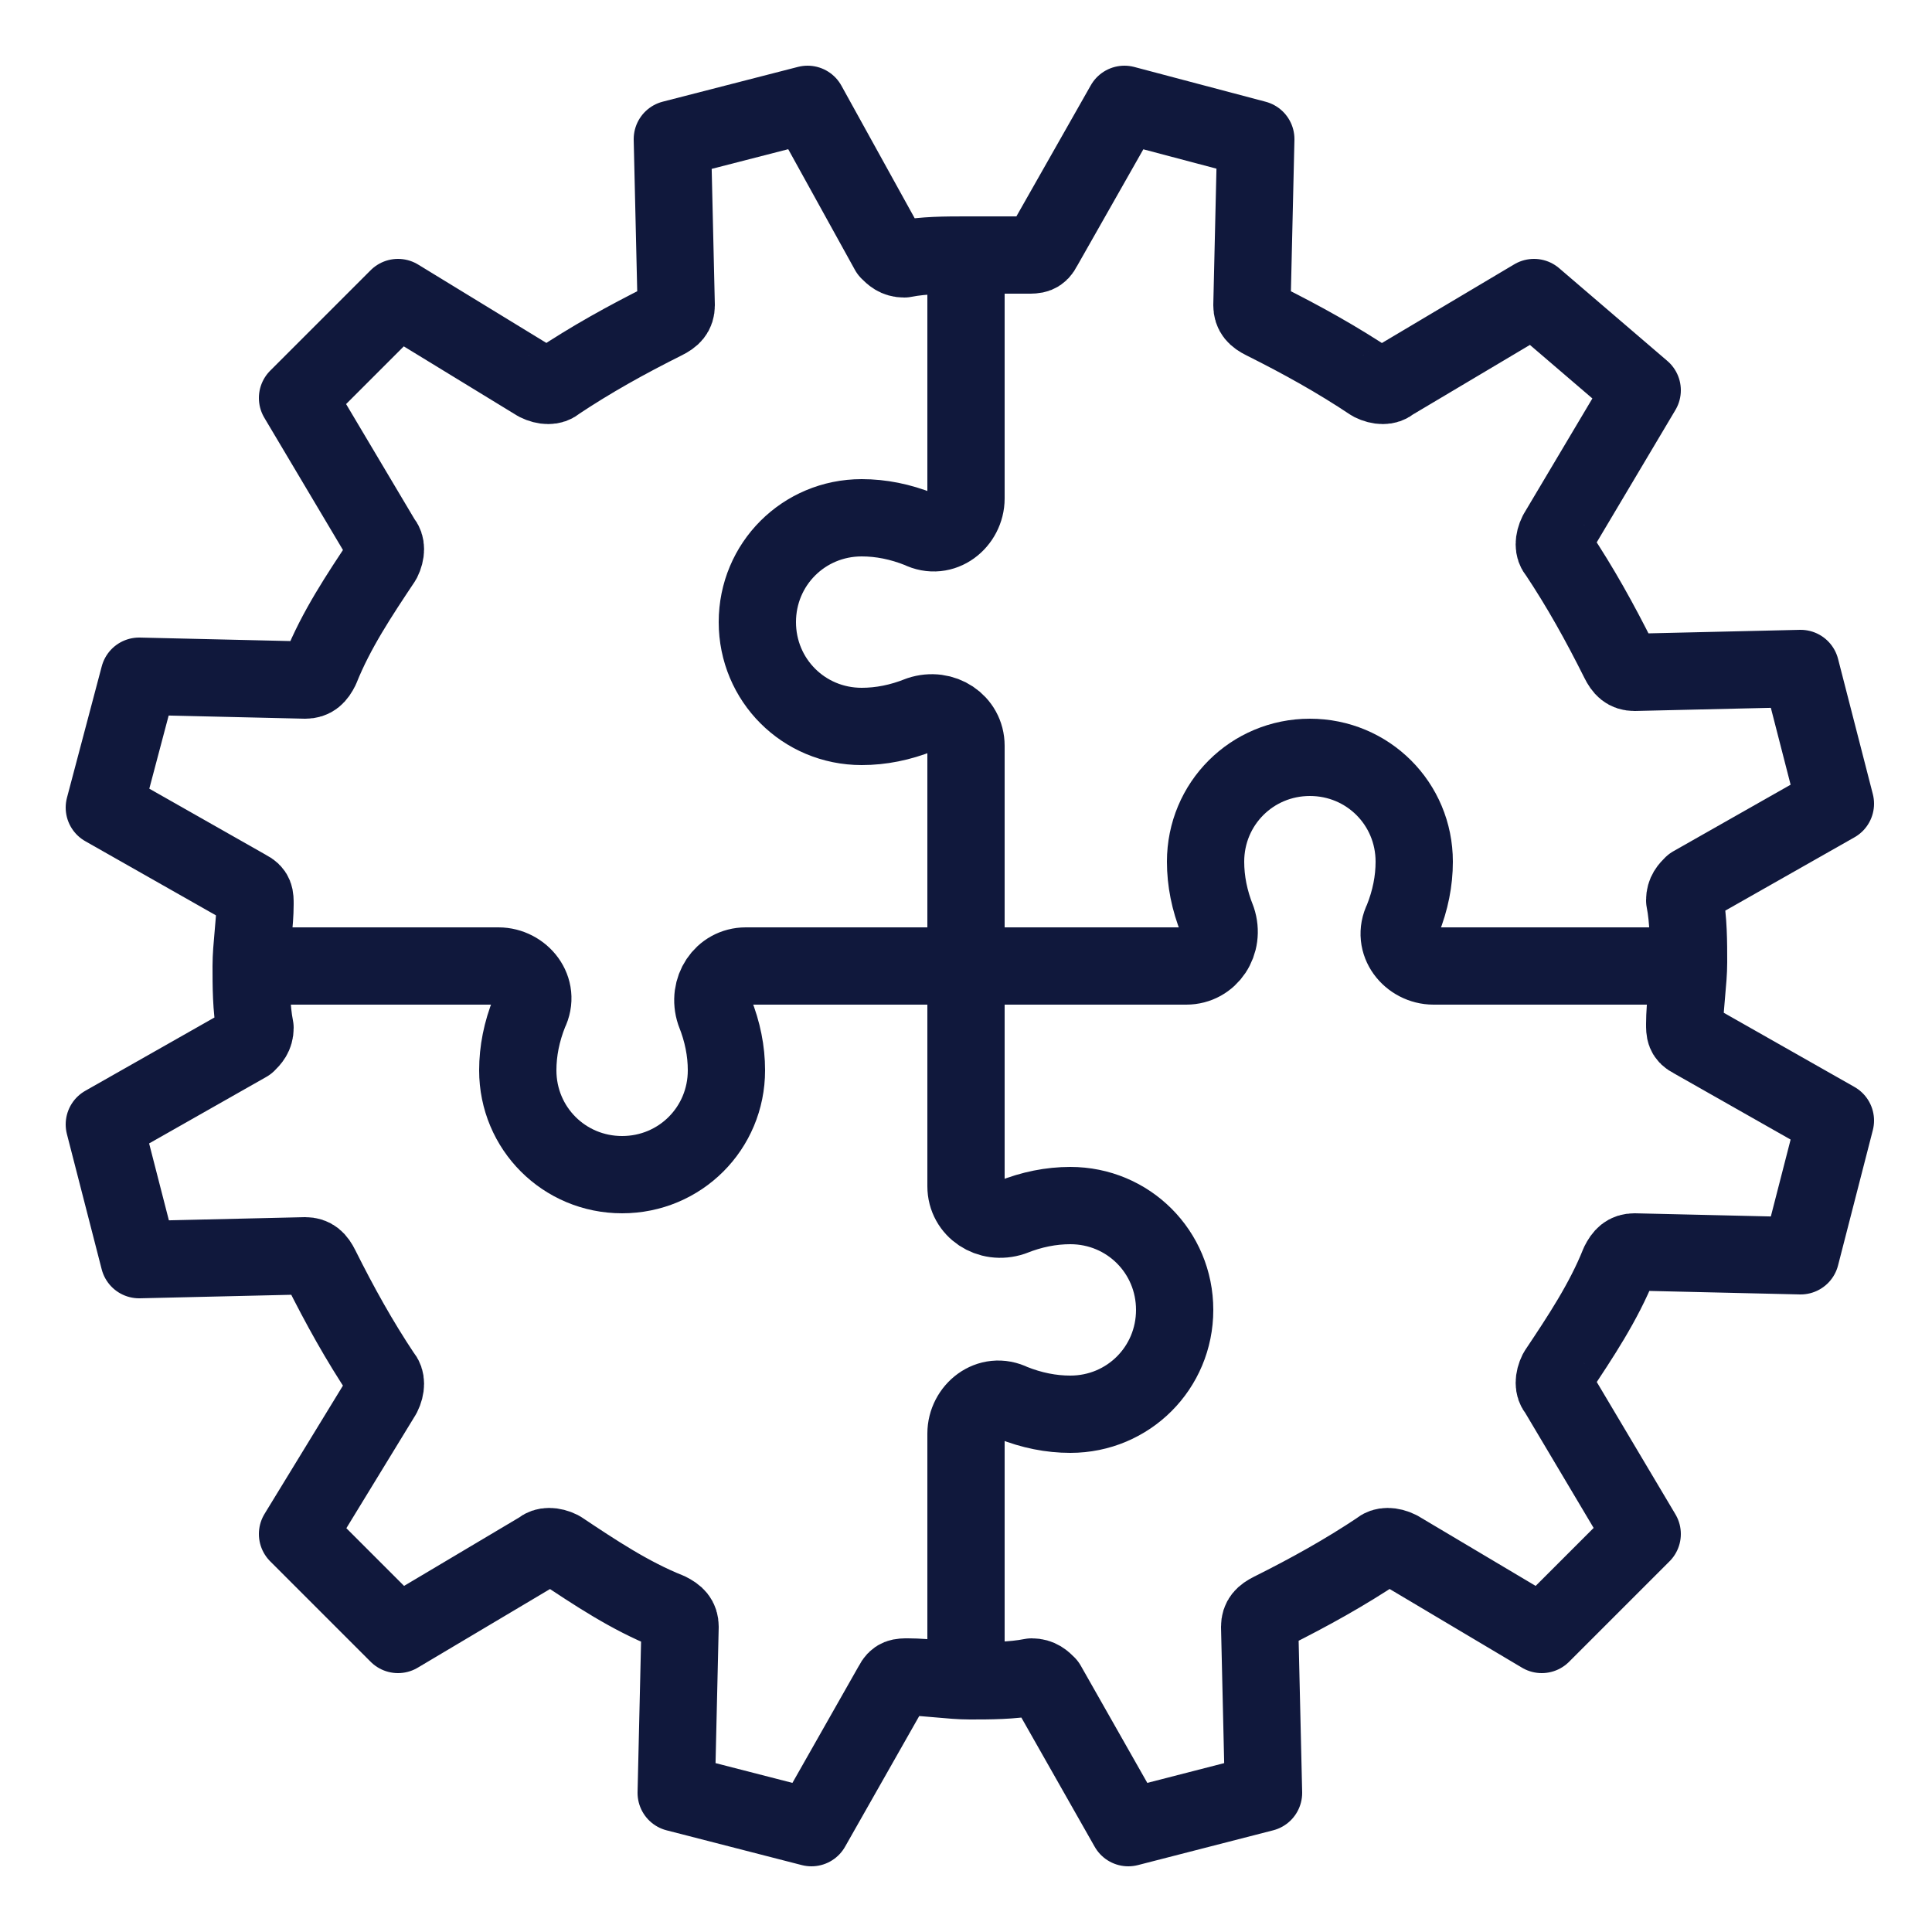 <svg xmlns="http://www.w3.org/2000/svg" xmlns:xlink="http://www.w3.org/1999/xlink" id="Layer_1" x="0px" y="0px" viewBox="0 0 50 50" style="enable-background:new 0 0 50 50;" xml:space="preserve"><style type="text/css">	.st0{fill:none;stroke:#10183C;stroke-width:2;stroke-linecap:round;stroke-linejoin:round;stroke-miterlimit:10;}</style><g>	<path class="st0" d="M25,6.6c-0.5,0-1.1,0-1.6,0.1c-0.2,0-0.3-0.1-0.4-0.2l-2.1-3.8l-3.5,0.9l0.1,4.3c0,0.2-0.1,0.3-0.3,0.4  c-1,0.5-1.9,1-2.8,1.6c-0.1,0.1-0.3,0.1-0.5,0l-3.6-2.2l-2.6,2.6L9.9,14c0.1,0.1,0.1,0.3,0,0.5c-0.6,0.9-1.2,1.8-1.6,2.8  c-0.1,0.2-0.2,0.3-0.4,0.3l-4.3-0.1l-0.9,3.4L6.4,23c0.2,0.1,0.2,0.2,0.2,0.4c0,0.5-0.1,1.1-0.1,1.6s0,1.1,0.1,1.6  c0,0.2-0.1,0.3-0.2,0.4l-3.7,2.1l0.9,3.5l4.3-0.1c0.2,0,0.3,0.1,0.4,0.3c0.5,1,1,1.9,1.6,2.8c0.1,0.1,0.1,0.3,0,0.5l-2.2,3.6  l2.6,2.6l3.7-2.2c0.1-0.1,0.3-0.1,0.5,0c0.9,0.6,1.8,1.2,2.8,1.6c0.2,0.1,0.3,0.2,0.3,0.4l-0.1,4.3l3.5,0.9l2.1-3.7  c0.1-0.2,0.2-0.2,0.4-0.2c0.5,0,1.1,0.1,1.6,0.1s1.1,0,1.6-0.1c0.2,0,0.3,0.1,0.4,0.2l2.1,3.7l3.5-0.9l-0.1-4.3  c0-0.2,0.1-0.3,0.3-0.4c1-0.5,1.9-1,2.8-1.6c0.1-0.1,0.3-0.1,0.5,0l3.7,2.2l2.6-2.6L40.3,36c-0.1-0.1-0.1-0.3,0-0.5  c0.6-0.9,1.2-1.8,1.6-2.8c0.1-0.2,0.2-0.3,0.4-0.3l4.3,0.1l0.9-3.5l-3.7-2.1c-0.2-0.1-0.2-0.2-0.2-0.4c0-0.5,0.1-1.1,0.1-1.6  s0-1.1-0.1-1.6c0-0.2,0.1-0.3,0.2-0.4l3.7-2.1l-0.9-3.5l-4.3,0.1c-0.2,0-0.3-0.1-0.4-0.3c-0.5-1-1-1.9-1.6-2.8  c-0.1-0.1-0.1-0.3,0-0.5l2.2-3.7l-2.8-2.4L36,9.9c-0.1,0.1-0.3,0.1-0.5,0c-0.9-0.6-1.8-1.1-2.8-1.6c-0.2-0.1-0.3-0.2-0.3-0.4  l0.1-4.3l-3.4-0.9L27,6.4c-0.1,0.2-0.2,0.2-0.4,0.2C26.1,6.6,25.5,6.6,25,6.6z"></path>	<path class="st0" d="M6.6,25h6.3c0.6,0,1.1,0.6,0.8,1.2c-0.2,0.5-0.3,1-0.3,1.5c0,1.5,1.2,2.7,2.7,2.7s2.7-1.2,2.7-2.7  c0-0.5-0.1-1-0.3-1.5c-0.2-0.6,0.2-1.2,0.8-1.2H25"></path>	<path class="st0" d="M25,43.4v-6.3c0-0.6,0.6-1.1,1.2-0.8c0.5,0.2,1,0.3,1.5,0.3c1.5,0,2.7-1.2,2.7-2.7s-1.2-2.7-2.7-2.7  c-0.5,0-1,0.1-1.5,0.3c-0.6,0.2-1.2-0.2-1.2-0.8V25"></path>	<path class="st0" d="M43.4,25h-6.3c-0.6,0-1.1-0.6-0.8-1.2c0.2-0.5,0.3-1,0.3-1.5c0-1.5-1.2-2.7-2.7-2.7s-2.7,1.2-2.7,2.7  c0,0.5,0.1,1,0.3,1.5c0.2,0.6-0.2,1.2-0.8,1.2H25"></path>	<path class="st0" d="M25,6.6v6.3c0,0.6-0.6,1.1-1.2,0.8c-0.5-0.2-1-0.3-1.5-0.3c-1.5,0-2.7,1.2-2.7,2.7s1.2,2.7,2.7,2.7  c0.5,0,1-0.1,1.5-0.3c0.6-0.2,1.2,0.2,1.2,0.8V25"></path></g></svg>